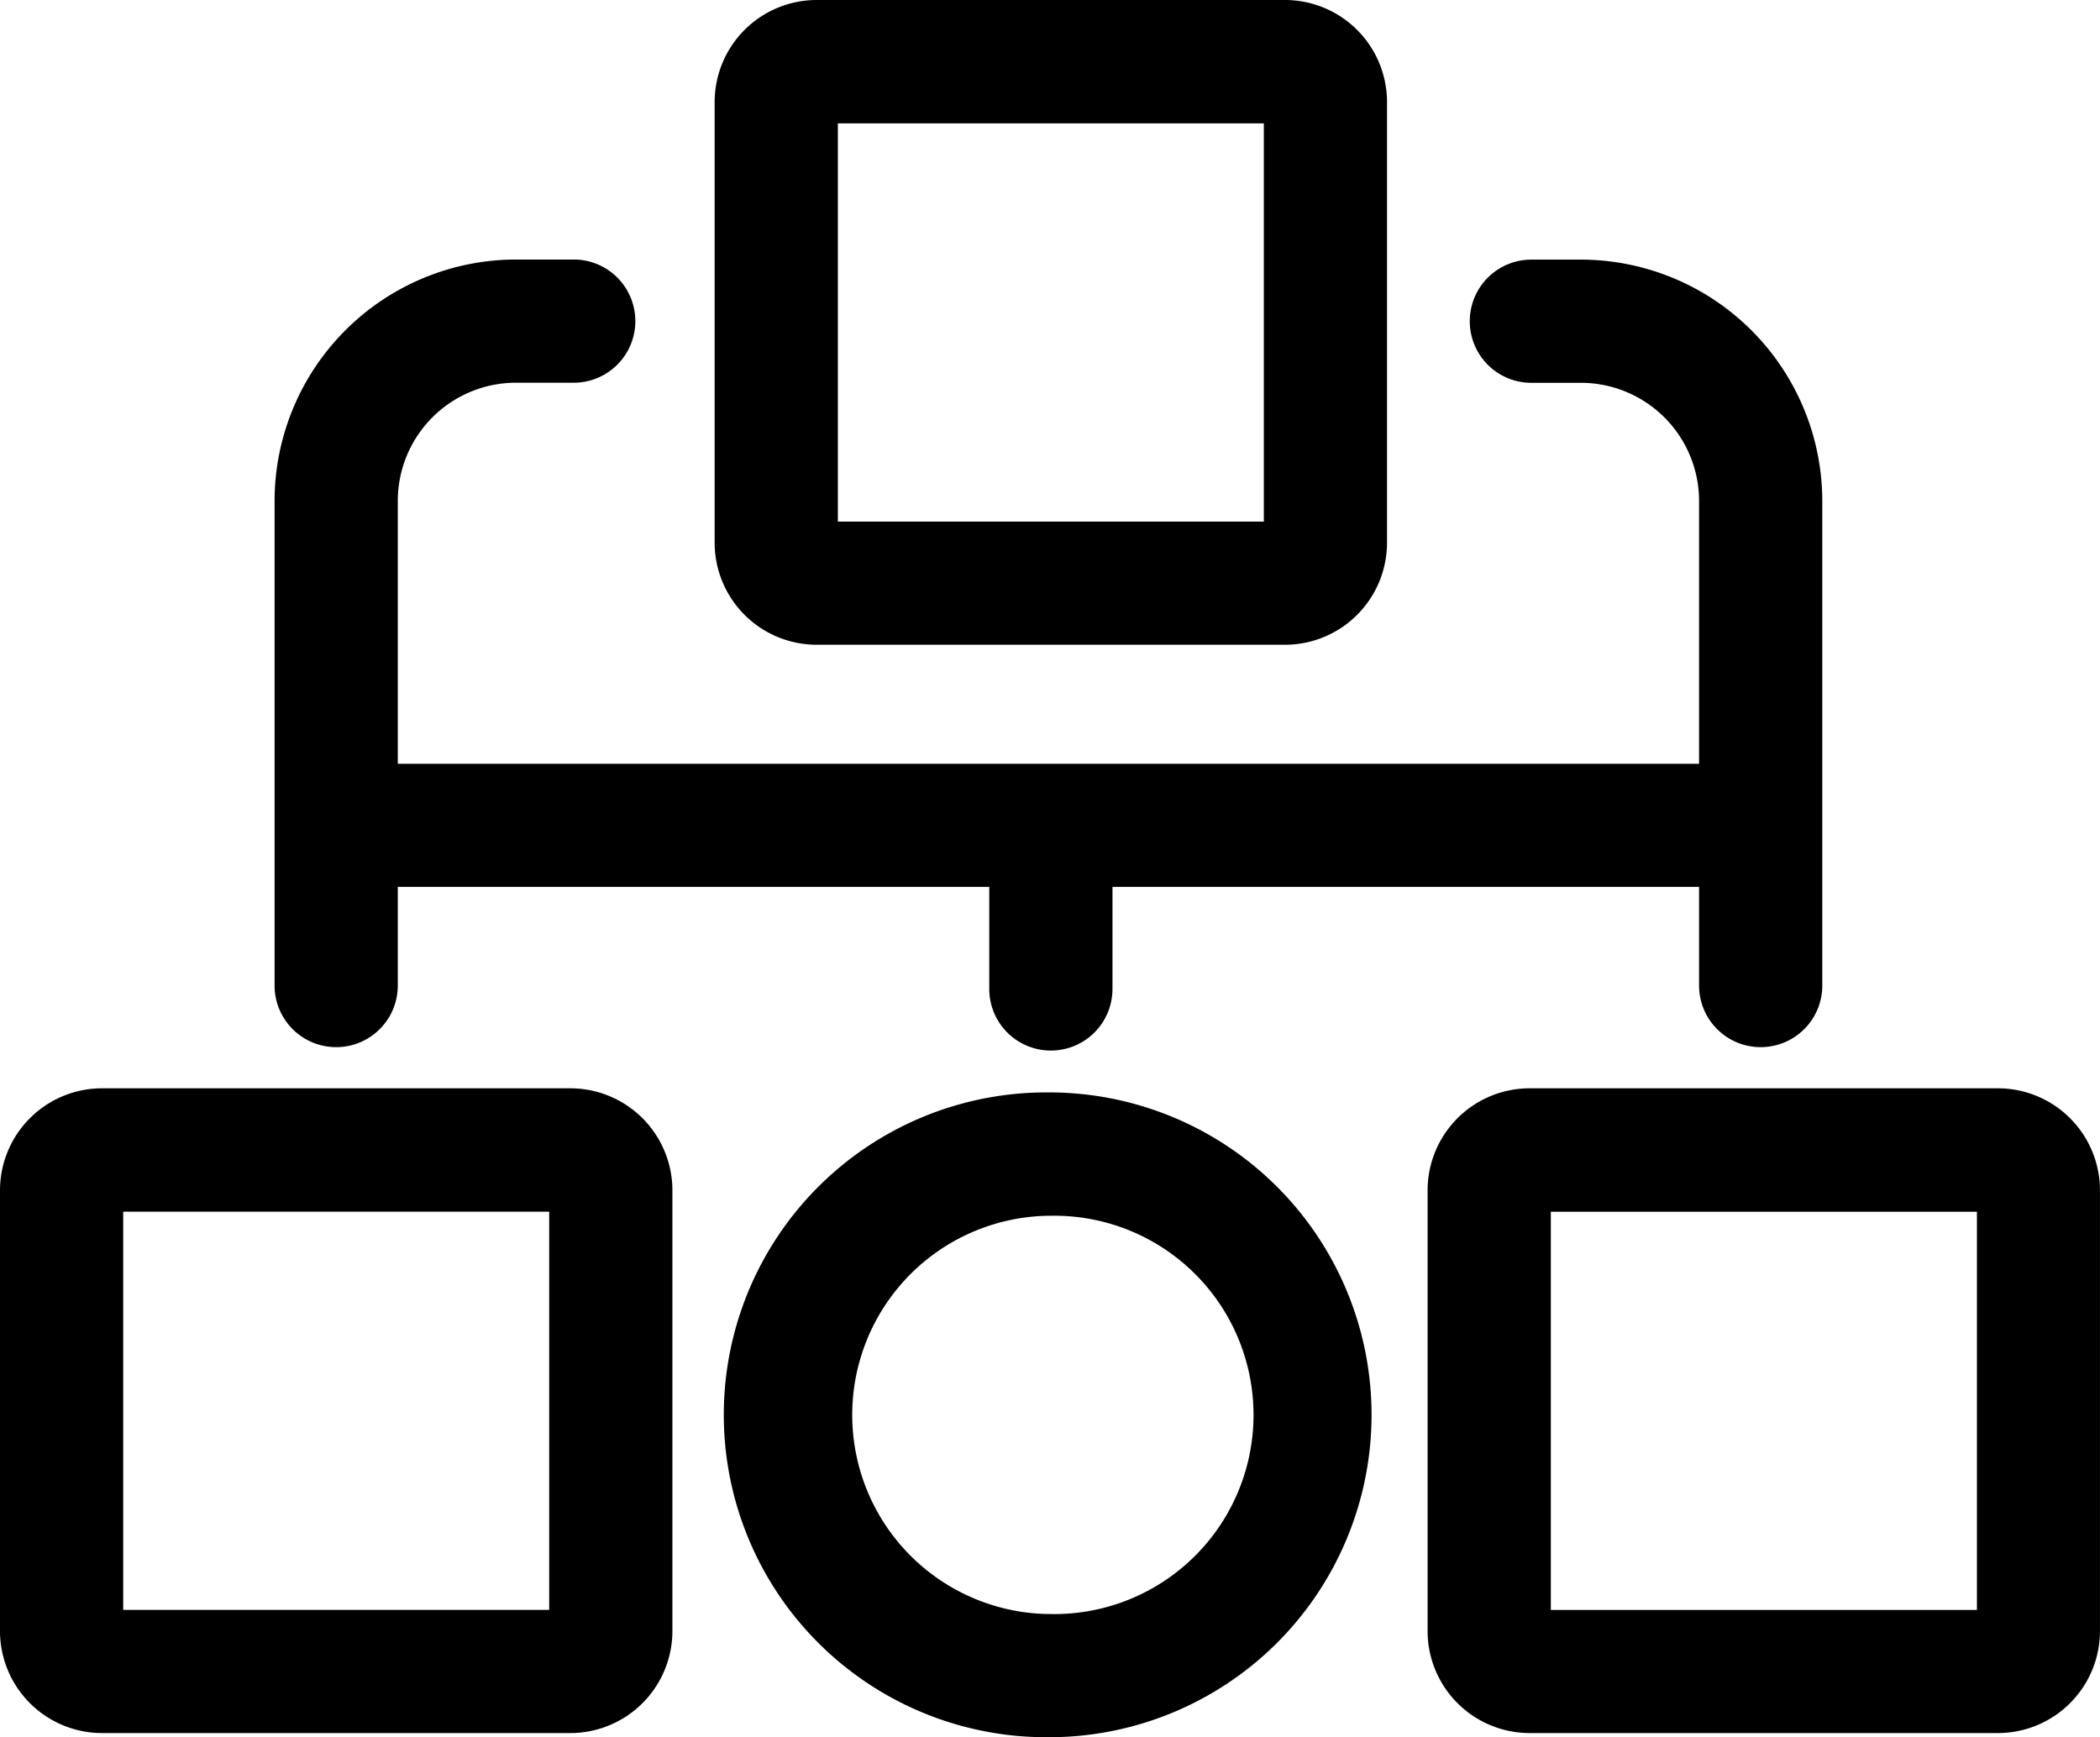 <svg xmlns="http://www.w3.org/2000/svg" width="61.697" height="51.042" viewBox="0 0 61.697 51.042"><g transform="translate(0 0)"><g transform="translate(0 31.976)"><g transform="translate(0 0)"><path d="M16.755,309.573H3a3,3,0,0,0-3,3v12.944a3,3,0,0,0,3,3H16.755a3,3,0,0,0,3-3V312.573A3,3,0,0,0,16.755,309.573Zm-.62,15.325H3.62v-11.7H16.135v11.7Z" transform="translate(0 -309.573)"/></g></g><g transform="translate(21.264 32.097)"><g transform="translate(0 0)"><path d="M186.019,310.574h-.086a9.472,9.472,0,0,0,0,18.945h.086a9.472,9.472,0,1,0,0-18.945Zm0,15.325h-.086a5.852,5.852,0,0,1,0-11.7h.086a5.852,5.852,0,1,1,0,11.7Z" transform="translate(-176.46 -310.574)"/></g></g><g transform="translate(41.942 31.976)"><g transform="translate(0 0)"><path d="M364.816,309.573H351.061a3,3,0,0,0-3,3v12.944a3,3,0,0,0,3,3h13.754a3,3,0,0,0,3-3V312.573A3,3,0,0,0,364.816,309.573ZM364.2,324.9H351.681v-11.7H364.2Z" transform="translate(-348.061 -309.573)"/></g></g><g transform="translate(8.067 7.628)"><g transform="translate(0 0)"><path d="M105.335,107.514h-1.462a1.81,1.81,0,0,0,0,3.62h1.462A3.473,3.473,0,0,1,108.8,114.6v7.727H70.569V114.6a3.473,3.473,0,0,1,3.469-3.469h1.7a1.81,1.81,0,0,0,0-3.62h-1.7a7.1,7.1,0,0,0-7.089,7.089v14.243a1.81,1.81,0,1,0,3.62,0v-2.9H87.946v3a1.81,1.81,0,0,0,3.62,0v-3H108.8v2.9a1.81,1.81,0,1,0,3.62,0V114.6A7.1,7.1,0,0,0,105.335,107.514Z" transform="translate(-66.949 -107.514)"/></g></g><g transform="translate(20.996 0)"><g transform="translate(0 0)"><path d="M190.992,44.212H177.237a3,3,0,0,0-3,3V60.156a3,3,0,0,0,3,3h13.754a3,3,0,0,0,3-3V47.212A3,3,0,0,0,190.992,44.212Zm-.62,15.325H177.857v-11.7h12.515Z" transform="translate(-174.237 -44.212)"/></g></g></g></svg>